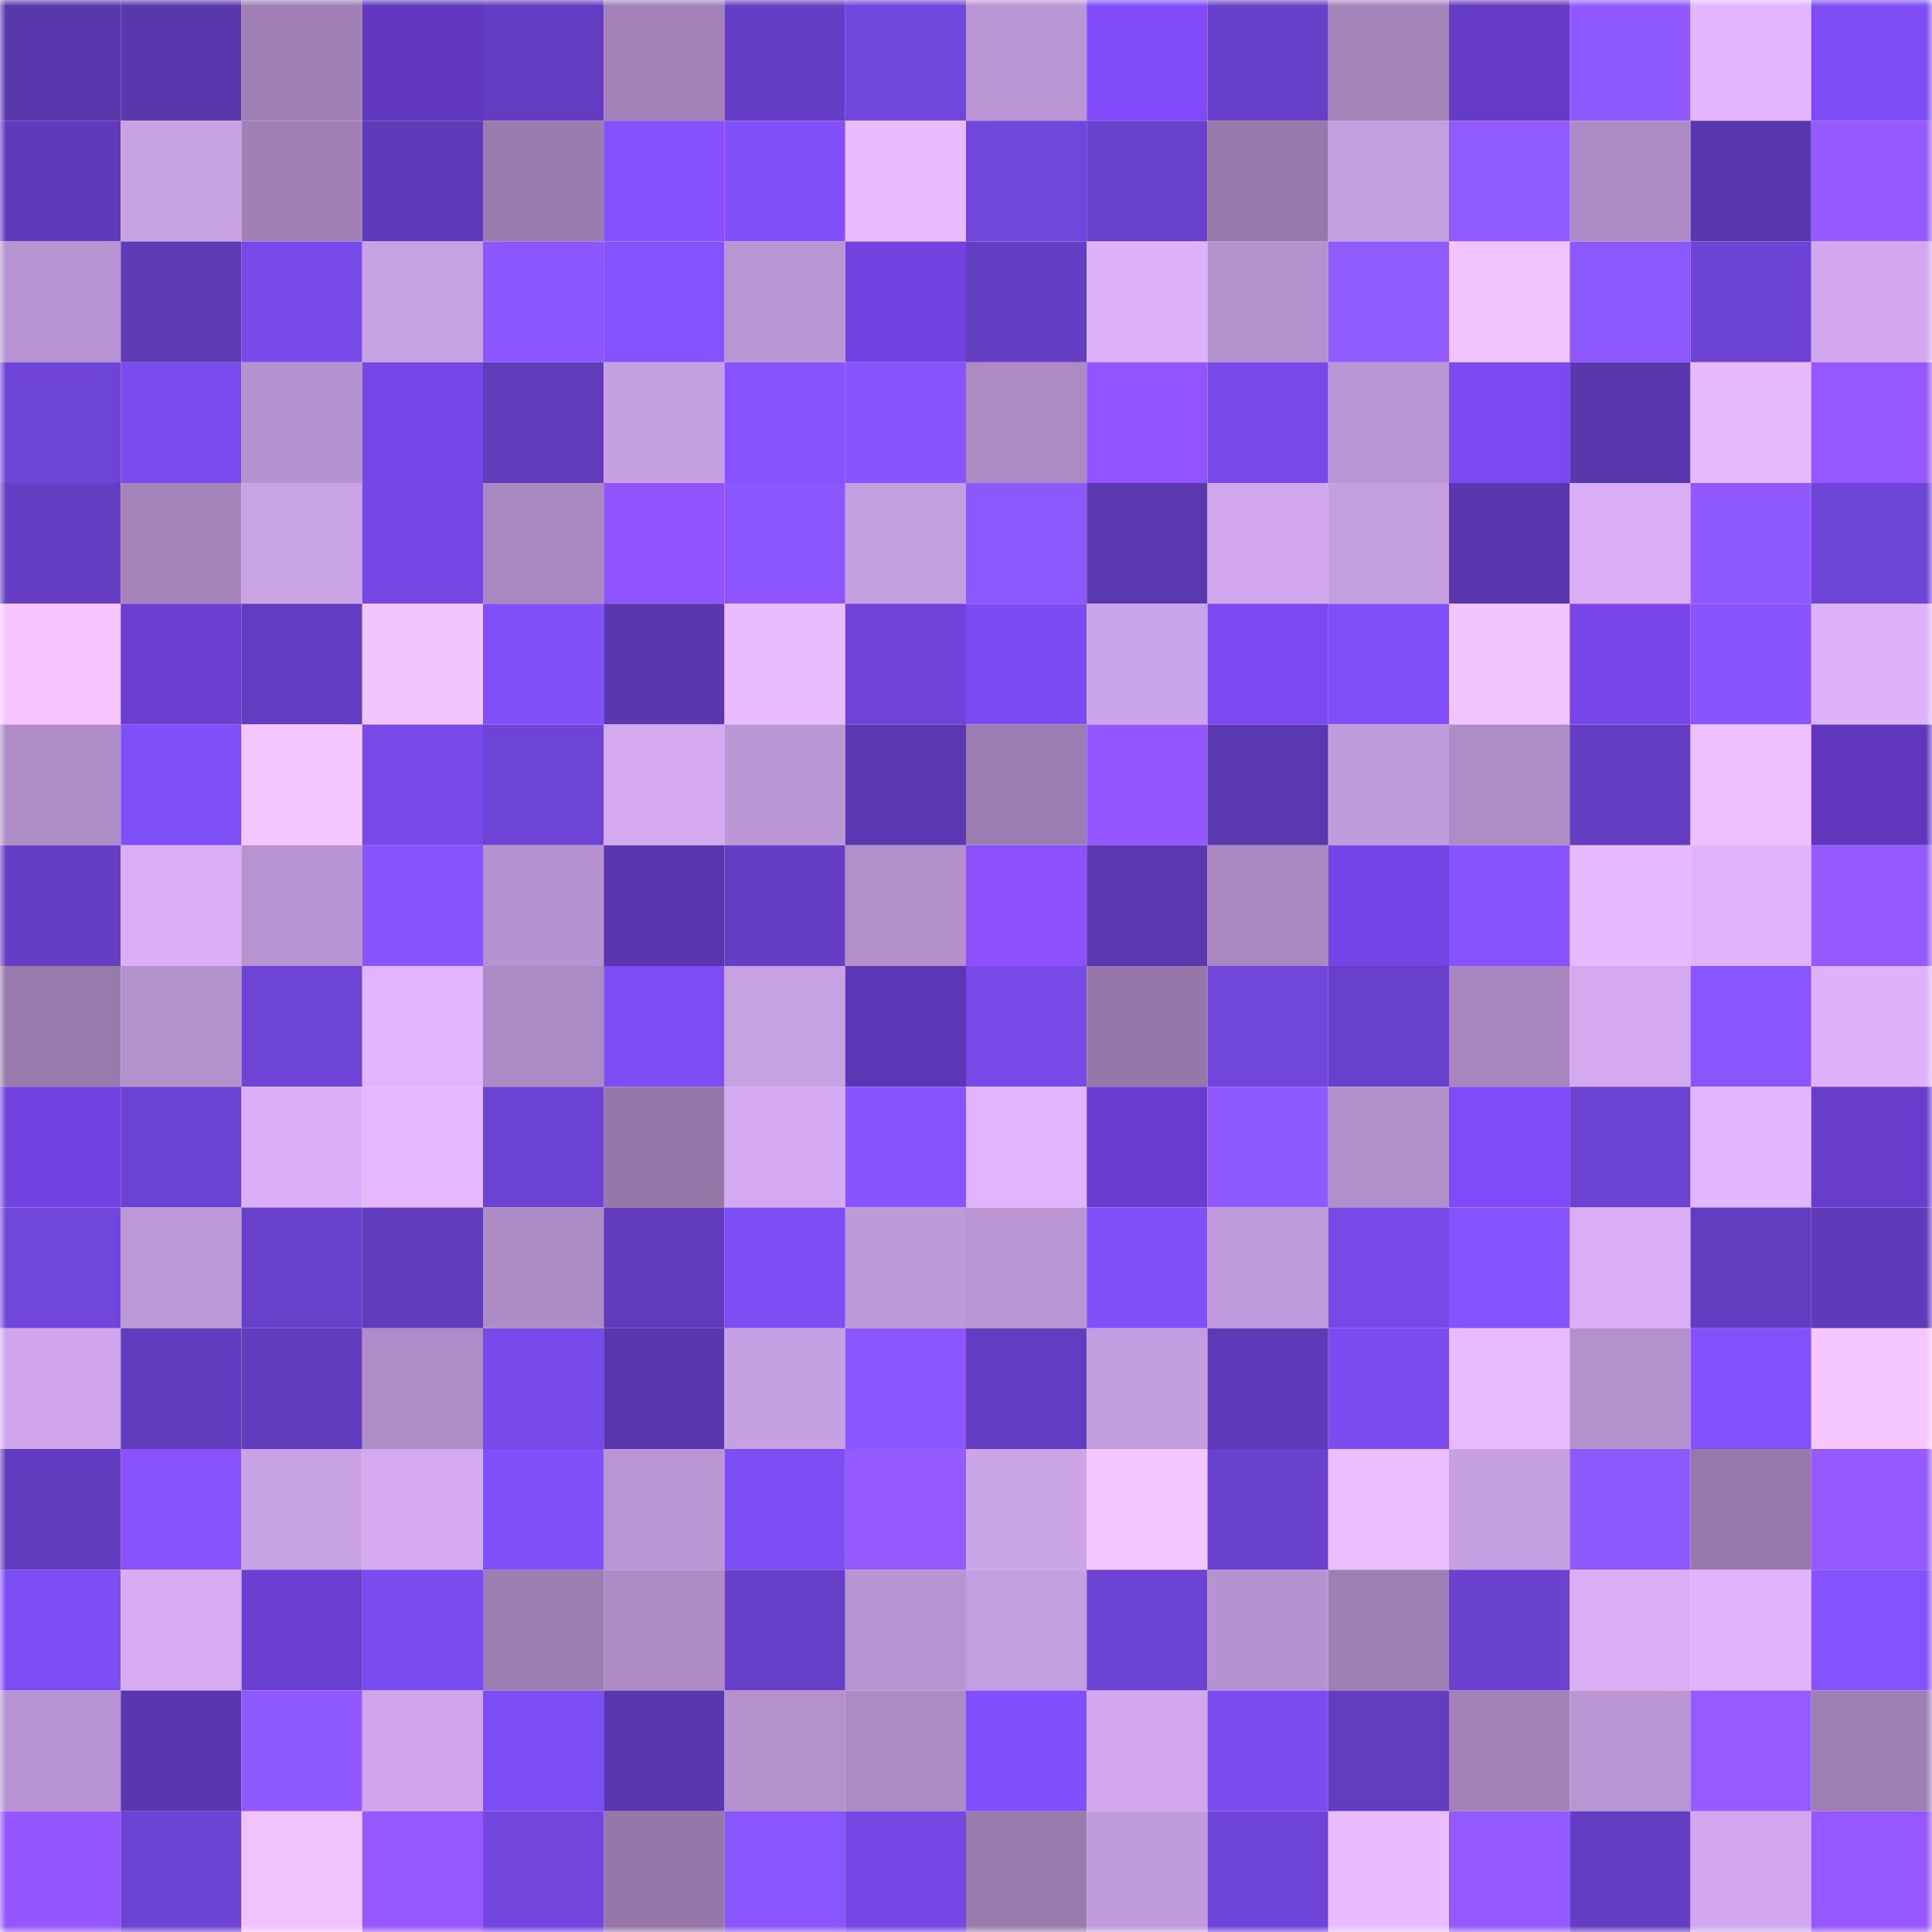 <svg viewBox="0 0 160 160" fill="none" role="img" xmlns="http://www.w3.org/2000/svg" width="240" height="240" name="linea%2Cviuta.linea.eth"><mask id="1309506278" mask-type="alpha" maskUnits="userSpaceOnUse" x="0" y="0" width="160" height="160"><rect width="160" height="160" fill="#FFFFFF"></rect></mask><g mask="url(#1309506278)"><rect x="0" y="0" width="10" height="10" fill="#5937ad"></rect><rect x="10" y="0" width="10" height="10" fill="#5937ad"></rect><rect x="20" y="0" width="10" height="10" fill="#9f7fb5"></rect><rect x="30" y="0" width="10" height="10" fill="#6138bd"></rect><rect x="40" y="0" width="10" height="10" fill="#633dc1"></rect><rect x="50" y="0" width="10" height="10" fill="#a181b8"></rect><rect x="60" y="0" width="10" height="10" fill="#643ec4"></rect><rect x="70" y="0" width="10" height="10" fill="#7146dd"></rect><rect x="80" y="0" width="10" height="10" fill="#b995d4"></rect><rect x="90" y="0" width="10" height="10" fill="#804afa"></rect><rect x="100" y="0" width="10" height="10" fill="#6740c9"></rect><rect x="110" y="0" width="10" height="10" fill="#a685bd"></rect><rect x="120" y="0" width="10" height="10" fill="#653bc5"></rect><rect x="130" y="0" width="10" height="10" fill="#9059ff"></rect><rect x="140" y="0" width="10" height="10" fill="#e2b6ff"></rect><rect x="150" y="0" width="10" height="10" fill="#7d4df3"></rect><rect x="0" y="10" width="10" height="10" fill="#5f3bb9"></rect><rect x="10" y="10" width="10" height="10" fill="#c9a2e6"></rect><rect x="20" y="10" width="10" height="10" fill="#a080b6"></rect><rect x="30" y="10" width="10" height="10" fill="#5f3bb9"></rect><rect x="40" y="10" width="10" height="10" fill="#9a7cb0"></rect><rect x="50" y="10" width="10" height="10" fill="#874fff"></rect><rect x="60" y="10" width="10" height="10" fill="#8150fb"></rect><rect x="70" y="10" width="10" height="10" fill="#eabcff"></rect><rect x="80" y="10" width="10" height="10" fill="#7146dc"></rect><rect x="90" y="10" width="10" height="10" fill="#6941cd"></rect><rect x="100" y="10" width="10" height="10" fill="#9779ac"></rect><rect x="110" y="10" width="10" height="10" fill="#c59ee0"></rect><rect x="120" y="10" width="10" height="10" fill="#915aff"></rect><rect x="130" y="10" width="10" height="10" fill="#ad8bc6"></rect><rect x="140" y="10" width="10" height="10" fill="#5937ad"></rect><rect x="150" y="10" width="10" height="10" fill="#935bff"></rect><rect x="0" y="20" width="10" height="10" fill="#b793d1"></rect><rect x="10" y="20" width="10" height="10" fill="#5e3ab7"></rect><rect x="20" y="20" width="10" height="10" fill="#784ae9"></rect><rect x="30" y="20" width="10" height="10" fill="#c8a0e4"></rect><rect x="40" y="20" width="10" height="10" fill="#8b56ff"></rect><rect x="50" y="20" width="10" height="10" fill="#8552ff"></rect><rect x="60" y="20" width="10" height="10" fill="#bb96d5"></rect><rect x="70" y="20" width="10" height="10" fill="#7343e2"></rect><rect x="80" y="20" width="10" height="10" fill="#633dc2"></rect><rect x="90" y="20" width="10" height="10" fill="#dcb1fb"></rect><rect x="100" y="20" width="10" height="10" fill="#b490cd"></rect><rect x="110" y="20" width="10" height="10" fill="#915aff"></rect><rect x="120" y="20" width="10" height="10" fill="#f2c2ff"></rect><rect x="130" y="20" width="10" height="10" fill="#8c57ff"></rect><rect x="140" y="20" width="10" height="10" fill="#6d43d5"></rect><rect x="150" y="20" width="10" height="10" fill="#d1a8ef"></rect><rect x="0" y="30" width="10" height="10" fill="#6e44d7"></rect><rect x="10" y="30" width="10" height="10" fill="#7a4bed"></rect><rect x="20" y="30" width="10" height="10" fill="#b692d0"></rect><rect x="30" y="30" width="10" height="10" fill="#7746e9"></rect><rect x="40" y="30" width="10" height="10" fill="#603bba"></rect><rect x="50" y="30" width="10" height="10" fill="#c69fe2"></rect><rect x="60" y="30" width="10" height="10" fill="#8653ff"></rect><rect x="70" y="30" width="10" height="10" fill="#8854ff"></rect><rect x="80" y="30" width="10" height="10" fill="#ac8ac4"></rect><rect x="90" y="30" width="10" height="10" fill="#9154ff"></rect><rect x="100" y="30" width="10" height="10" fill="#774ae8"></rect><rect x="110" y="30" width="10" height="10" fill="#bb96d6"></rect><rect x="120" y="30" width="10" height="10" fill="#7b48f2"></rect><rect x="130" y="30" width="10" height="10" fill="#5937ad"></rect><rect x="140" y="30" width="10" height="10" fill="#e6b9ff"></rect><rect x="150" y="30" width="10" height="10" fill="#9557ff"></rect><rect x="0" y="40" width="10" height="10" fill="#653ec4"></rect><rect x="10" y="40" width="10" height="10" fill="#a484bb"></rect><rect x="20" y="40" width="10" height="10" fill="#caa3e7"></rect><rect x="30" y="40" width="10" height="10" fill="#7548e4"></rect><rect x="40" y="40" width="10" height="10" fill="#a988c1"></rect><rect x="50" y="40" width="10" height="10" fill="#8f53ff"></rect><rect x="60" y="40" width="10" height="10" fill="#8b56ff"></rect><rect x="70" y="40" width="10" height="10" fill="#c59ee0"></rect><rect x="80" y="40" width="10" height="10" fill="#8d57ff"></rect><rect x="90" y="40" width="10" height="10" fill="#5a38b0"></rect><rect x="100" y="40" width="10" height="10" fill="#d0a7ed"></rect><rect x="110" y="40" width="10" height="10" fill="#c59ee0"></rect><rect x="120" y="40" width="10" height="10" fill="#5a37af"></rect><rect x="130" y="40" width="10" height="10" fill="#d9aef7"></rect><rect x="140" y="40" width="10" height="10" fill="#9059ff"></rect><rect x="150" y="40" width="10" height="10" fill="#6e44d6"></rect><rect x="0" y="50" width="10" height="10" fill="#f6c5ff"></rect><rect x="10" y="50" width="10" height="10" fill="#6b3ed1"></rect><rect x="20" y="50" width="10" height="10" fill="#633dc1"></rect><rect x="30" y="50" width="10" height="10" fill="#f3c3ff"></rect><rect x="40" y="50" width="10" height="10" fill="#8150fb"></rect><rect x="50" y="50" width="10" height="10" fill="#5937ad"></rect><rect x="60" y="50" width="10" height="10" fill="#e9bbff"></rect><rect x="70" y="50" width="10" height="10" fill="#7041db"></rect><rect x="80" y="50" width="10" height="10" fill="#7b4cf1"></rect><rect x="90" y="50" width="10" height="10" fill="#cca4e9"></rect><rect x="100" y="50" width="10" height="10" fill="#7c48f3"></rect><rect x="110" y="50" width="10" height="10" fill="#804ffa"></rect><rect x="120" y="50" width="10" height="10" fill="#f2c3ff"></rect><rect x="130" y="50" width="10" height="10" fill="#7846eb"></rect><rect x="140" y="50" width="10" height="10" fill="#8754ff"></rect><rect x="150" y="50" width="10" height="10" fill="#ddb2fd"></rect><rect x="0" y="60" width="10" height="10" fill="#ae8cc7"></rect><rect x="10" y="60" width="10" height="10" fill="#7f4ff8"></rect><rect x="20" y="60" width="10" height="10" fill="#f4c4ff"></rect><rect x="30" y="60" width="10" height="10" fill="#774ae8"></rect><rect x="40" y="60" width="10" height="10" fill="#6d44d5"></rect><rect x="50" y="60" width="10" height="10" fill="#d3a9f0"></rect><rect x="60" y="60" width="10" height="10" fill="#bb96d5"></rect><rect x="70" y="60" width="10" height="10" fill="#5b38b2"></rect><rect x="80" y="60" width="10" height="10" fill="#9b7db1"></rect><rect x="90" y="60" width="10" height="10" fill="#9457ff"></rect><rect x="100" y="60" width="10" height="10" fill="#5a38af"></rect><rect x="110" y="60" width="10" height="10" fill="#c29bdd"></rect><rect x="120" y="60" width="10" height="10" fill="#ae8cc6"></rect><rect x="130" y="60" width="10" height="10" fill="#643ec2"></rect><rect x="140" y="60" width="10" height="10" fill="#eebfff"></rect><rect x="150" y="60" width="10" height="10" fill="#6138bd"></rect><rect x="0" y="70" width="10" height="10" fill="#653ec4"></rect><rect x="10" y="70" width="10" height="10" fill="#d9aef7"></rect><rect x="20" y="70" width="10" height="10" fill="#b793d1"></rect><rect x="30" y="70" width="10" height="10" fill="#8854ff"></rect><rect x="40" y="70" width="10" height="10" fill="#b692d0"></rect><rect x="50" y="70" width="10" height="10" fill="#5a35b0"></rect><rect x="60" y="70" width="10" height="10" fill="#653ec4"></rect><rect x="70" y="70" width="10" height="10" fill="#b28fcb"></rect><rect x="80" y="70" width="10" height="10" fill="#8c51ff"></rect><rect x="90" y="70" width="10" height="10" fill="#5a38b0"></rect><rect x="100" y="70" width="10" height="10" fill="#a988c1"></rect><rect x="110" y="70" width="10" height="10" fill="#7544e6"></rect><rect x="120" y="70" width="10" height="10" fill="#8653ff"></rect><rect x="130" y="70" width="10" height="10" fill="#e5b8ff"></rect><rect x="140" y="70" width="10" height="10" fill="#dfb3fe"></rect><rect x="150" y="70" width="10" height="10" fill="#935bff"></rect><rect x="0" y="80" width="10" height="10" fill="#987aad"></rect><rect x="10" y="80" width="10" height="10" fill="#b490cd"></rect><rect x="20" y="80" width="10" height="10" fill="#6e44d6"></rect><rect x="30" y="80" width="10" height="10" fill="#e1b4ff"></rect><rect x="40" y="80" width="10" height="10" fill="#ac8ac5"></rect><rect x="50" y="80" width="10" height="10" fill="#7e4ef5"></rect><rect x="60" y="80" width="10" height="10" fill="#c8a0e4"></rect><rect x="70" y="80" width="10" height="10" fill="#5d36b6"></rect><rect x="80" y="80" width="10" height="10" fill="#774ae8"></rect><rect x="90" y="80" width="10" height="10" fill="#9577aa"></rect><rect x="100" y="80" width="10" height="10" fill="#7146dc"></rect><rect x="110" y="80" width="10" height="10" fill="#6840cb"></rect><rect x="120" y="80" width="10" height="10" fill="#a786bf"></rect><rect x="130" y="80" width="10" height="10" fill="#d3a9f0"></rect><rect x="140" y="80" width="10" height="10" fill="#8955ff"></rect><rect x="150" y="80" width="10" height="10" fill="#ddb2fd"></rect><rect x="0" y="90" width="10" height="10" fill="#7343e2"></rect><rect x="10" y="90" width="10" height="10" fill="#6b42d1"></rect><rect x="20" y="90" width="10" height="10" fill="#daaff9"></rect><rect x="30" y="90" width="10" height="10" fill="#e4b7ff"></rect><rect x="40" y="90" width="10" height="10" fill="#6b42d1"></rect><rect x="50" y="90" width="10" height="10" fill="#9577aa"></rect><rect x="60" y="90" width="10" height="10" fill="#d3a9f1"></rect><rect x="70" y="90" width="10" height="10" fill="#8854ff"></rect><rect x="80" y="90" width="10" height="10" fill="#e0b4ff"></rect><rect x="90" y="90" width="10" height="10" fill="#693dce"></rect><rect x="100" y="90" width="10" height="10" fill="#9059ff"></rect><rect x="110" y="90" width="10" height="10" fill="#b28fcb"></rect><rect x="120" y="90" width="10" height="10" fill="#7f4af9"></rect><rect x="130" y="90" width="10" height="10" fill="#6b42d1"></rect><rect x="140" y="90" width="10" height="10" fill="#e1b5ff"></rect><rect x="150" y="90" width="10" height="10" fill="#683dcc"></rect><rect x="0" y="100" width="10" height="10" fill="#7146dc"></rect><rect x="10" y="100" width="10" height="10" fill="#bd98d8"></rect><rect x="20" y="100" width="10" height="10" fill="#6840ca"></rect><rect x="30" y="100" width="10" height="10" fill="#613cbd"></rect><rect x="40" y="100" width="10" height="10" fill="#ad8bc5"></rect><rect x="50" y="100" width="10" height="10" fill="#603bbb"></rect><rect x="60" y="100" width="10" height="10" fill="#7e4ef5"></rect><rect x="70" y="100" width="10" height="10" fill="#be99d9"></rect><rect x="80" y="100" width="10" height="10" fill="#bb96d5"></rect><rect x="90" y="100" width="10" height="10" fill="#7f4ff8"></rect><rect x="100" y="100" width="10" height="10" fill="#c09adc"></rect><rect x="110" y="100" width="10" height="10" fill="#774ae8"></rect><rect x="120" y="100" width="10" height="10" fill="#8553ff"></rect><rect x="130" y="100" width="10" height="10" fill="#d9aef7"></rect><rect x="140" y="100" width="10" height="10" fill="#623dc0"></rect><rect x="150" y="100" width="10" height="10" fill="#5f3bb9"></rect><rect x="0" y="110" width="10" height="10" fill="#cfa6ec"></rect><rect x="10" y="110" width="10" height="10" fill="#623cbf"></rect><rect x="20" y="110" width="10" height="10" fill="#613cbc"></rect><rect x="30" y="110" width="10" height="10" fill="#af8cc8"></rect><rect x="40" y="110" width="10" height="10" fill="#784ae9"></rect><rect x="50" y="110" width="10" height="10" fill="#5937ad"></rect><rect x="60" y="110" width="10" height="10" fill="#c7a0e3"></rect><rect x="70" y="110" width="10" height="10" fill="#8b56ff"></rect><rect x="80" y="110" width="10" height="10" fill="#633dc1"></rect><rect x="90" y="110" width="10" height="10" fill="#c39ddf"></rect><rect x="100" y="110" width="10" height="10" fill="#5e3ab8"></rect><rect x="110" y="110" width="10" height="10" fill="#7b4cef"></rect><rect x="120" y="110" width="10" height="10" fill="#e8baff"></rect><rect x="130" y="110" width="10" height="10" fill="#b490cd"></rect><rect x="140" y="110" width="10" height="10" fill="#8250fd"></rect><rect x="150" y="110" width="10" height="10" fill="#f6c6ff"></rect><rect x="0" y="120" width="10" height="10" fill="#623cbf"></rect><rect x="10" y="120" width="10" height="10" fill="#8753ff"></rect><rect x="20" y="120" width="10" height="10" fill="#c9a1e5"></rect><rect x="30" y="120" width="10" height="10" fill="#d4aaf2"></rect><rect x="40" y="120" width="10" height="10" fill="#8150fb"></rect><rect x="50" y="120" width="10" height="10" fill="#ba95d4"></rect><rect x="60" y="120" width="10" height="10" fill="#7d4ef4"></rect><rect x="70" y="120" width="10" height="10" fill="#935bff"></rect><rect x="80" y="120" width="10" height="10" fill="#cca4e8"></rect><rect x="90" y="120" width="10" height="10" fill="#f5c5ff"></rect><rect x="100" y="120" width="10" height="10" fill="#6941cd"></rect><rect x="110" y="120" width="10" height="10" fill="#edbeff"></rect><rect x="120" y="120" width="10" height="10" fill="#c79fe3"></rect><rect x="130" y="120" width="10" height="10" fill="#9059ff"></rect><rect x="140" y="120" width="10" height="10" fill="#9678ab"></rect><rect x="150" y="120" width="10" height="10" fill="#935bff"></rect><rect x="0" y="130" width="10" height="10" fill="#7d4df4"></rect><rect x="10" y="130" width="10" height="10" fill="#d6acf4"></rect><rect x="20" y="130" width="10" height="10" fill="#6c3fd3"></rect><rect x="30" y="130" width="10" height="10" fill="#7b4cef"></rect><rect x="40" y="130" width="10" height="10" fill="#9d7eb3"></rect><rect x="50" y="130" width="10" height="10" fill="#ad8bc6"></rect><rect x="60" y="130" width="10" height="10" fill="#663fc8"></rect><rect x="70" y="130" width="10" height="10" fill="#b894d2"></rect><rect x="80" y="130" width="10" height="10" fill="#c59ee1"></rect><rect x="90" y="130" width="10" height="10" fill="#6b42d1"></rect><rect x="100" y="130" width="10" height="10" fill="#b692d0"></rect><rect x="110" y="130" width="10" height="10" fill="#9f80b6"></rect><rect x="120" y="130" width="10" height="10" fill="#6a42cf"></rect><rect x="130" y="130" width="10" height="10" fill="#d9aef7"></rect><rect x="140" y="130" width="10" height="10" fill="#dfb3fe"></rect><rect x="150" y="130" width="10" height="10" fill="#8452ff"></rect><rect x="0" y="140" width="10" height="10" fill="#b793d1"></rect><rect x="10" y="140" width="10" height="10" fill="#5a35b0"></rect><rect x="20" y="140" width="10" height="10" fill="#8f59ff"></rect><rect x="30" y="140" width="10" height="10" fill="#cea5eb"></rect><rect x="40" y="140" width="10" height="10" fill="#7c4df2"></rect><rect x="50" y="140" width="10" height="10" fill="#5937ad"></rect><rect x="60" y="140" width="10" height="10" fill="#b490cd"></rect><rect x="70" y="140" width="10" height="10" fill="#ac8ac4"></rect><rect x="80" y="140" width="10" height="10" fill="#8150fc"></rect><rect x="90" y="140" width="10" height="10" fill="#d0a7ed"></rect><rect x="100" y="140" width="10" height="10" fill="#7b4cf0"></rect><rect x="110" y="140" width="10" height="10" fill="#633dc0"></rect><rect x="120" y="140" width="10" height="10" fill="#a181b8"></rect><rect x="130" y="140" width="10" height="10" fill="#ba95d4"></rect><rect x="140" y="140" width="10" height="10" fill="#945bff"></rect><rect x="150" y="140" width="10" height="10" fill="#9f80b6"></rect><rect x="0" y="150" width="10" height="10" fill="#9456ff"></rect><rect x="10" y="150" width="10" height="10" fill="#6d43d4"></rect><rect x="20" y="150" width="10" height="10" fill="#f2c2ff"></rect><rect x="30" y="150" width="10" height="10" fill="#9557ff"></rect><rect x="40" y="150" width="10" height="10" fill="#7347df"></rect><rect x="50" y="150" width="10" height="10" fill="#9577aa"></rect><rect x="60" y="150" width="10" height="10" fill="#8955ff"></rect><rect x="70" y="150" width="10" height="10" fill="#7548e4"></rect><rect x="80" y="150" width="10" height="10" fill="#997bae"></rect><rect x="90" y="150" width="10" height="10" fill="#c09adb"></rect><rect x="100" y="150" width="10" height="10" fill="#6f45d9"></rect><rect x="110" y="150" width="10" height="10" fill="#eabcff"></rect><rect x="120" y="150" width="10" height="10" fill="#935bff"></rect><rect x="130" y="150" width="10" height="10" fill="#643ec2"></rect><rect x="140" y="150" width="10" height="10" fill="#d1a8ef"></rect><rect x="150" y="150" width="10" height="10" fill="#9557ff"></rect></g></svg>